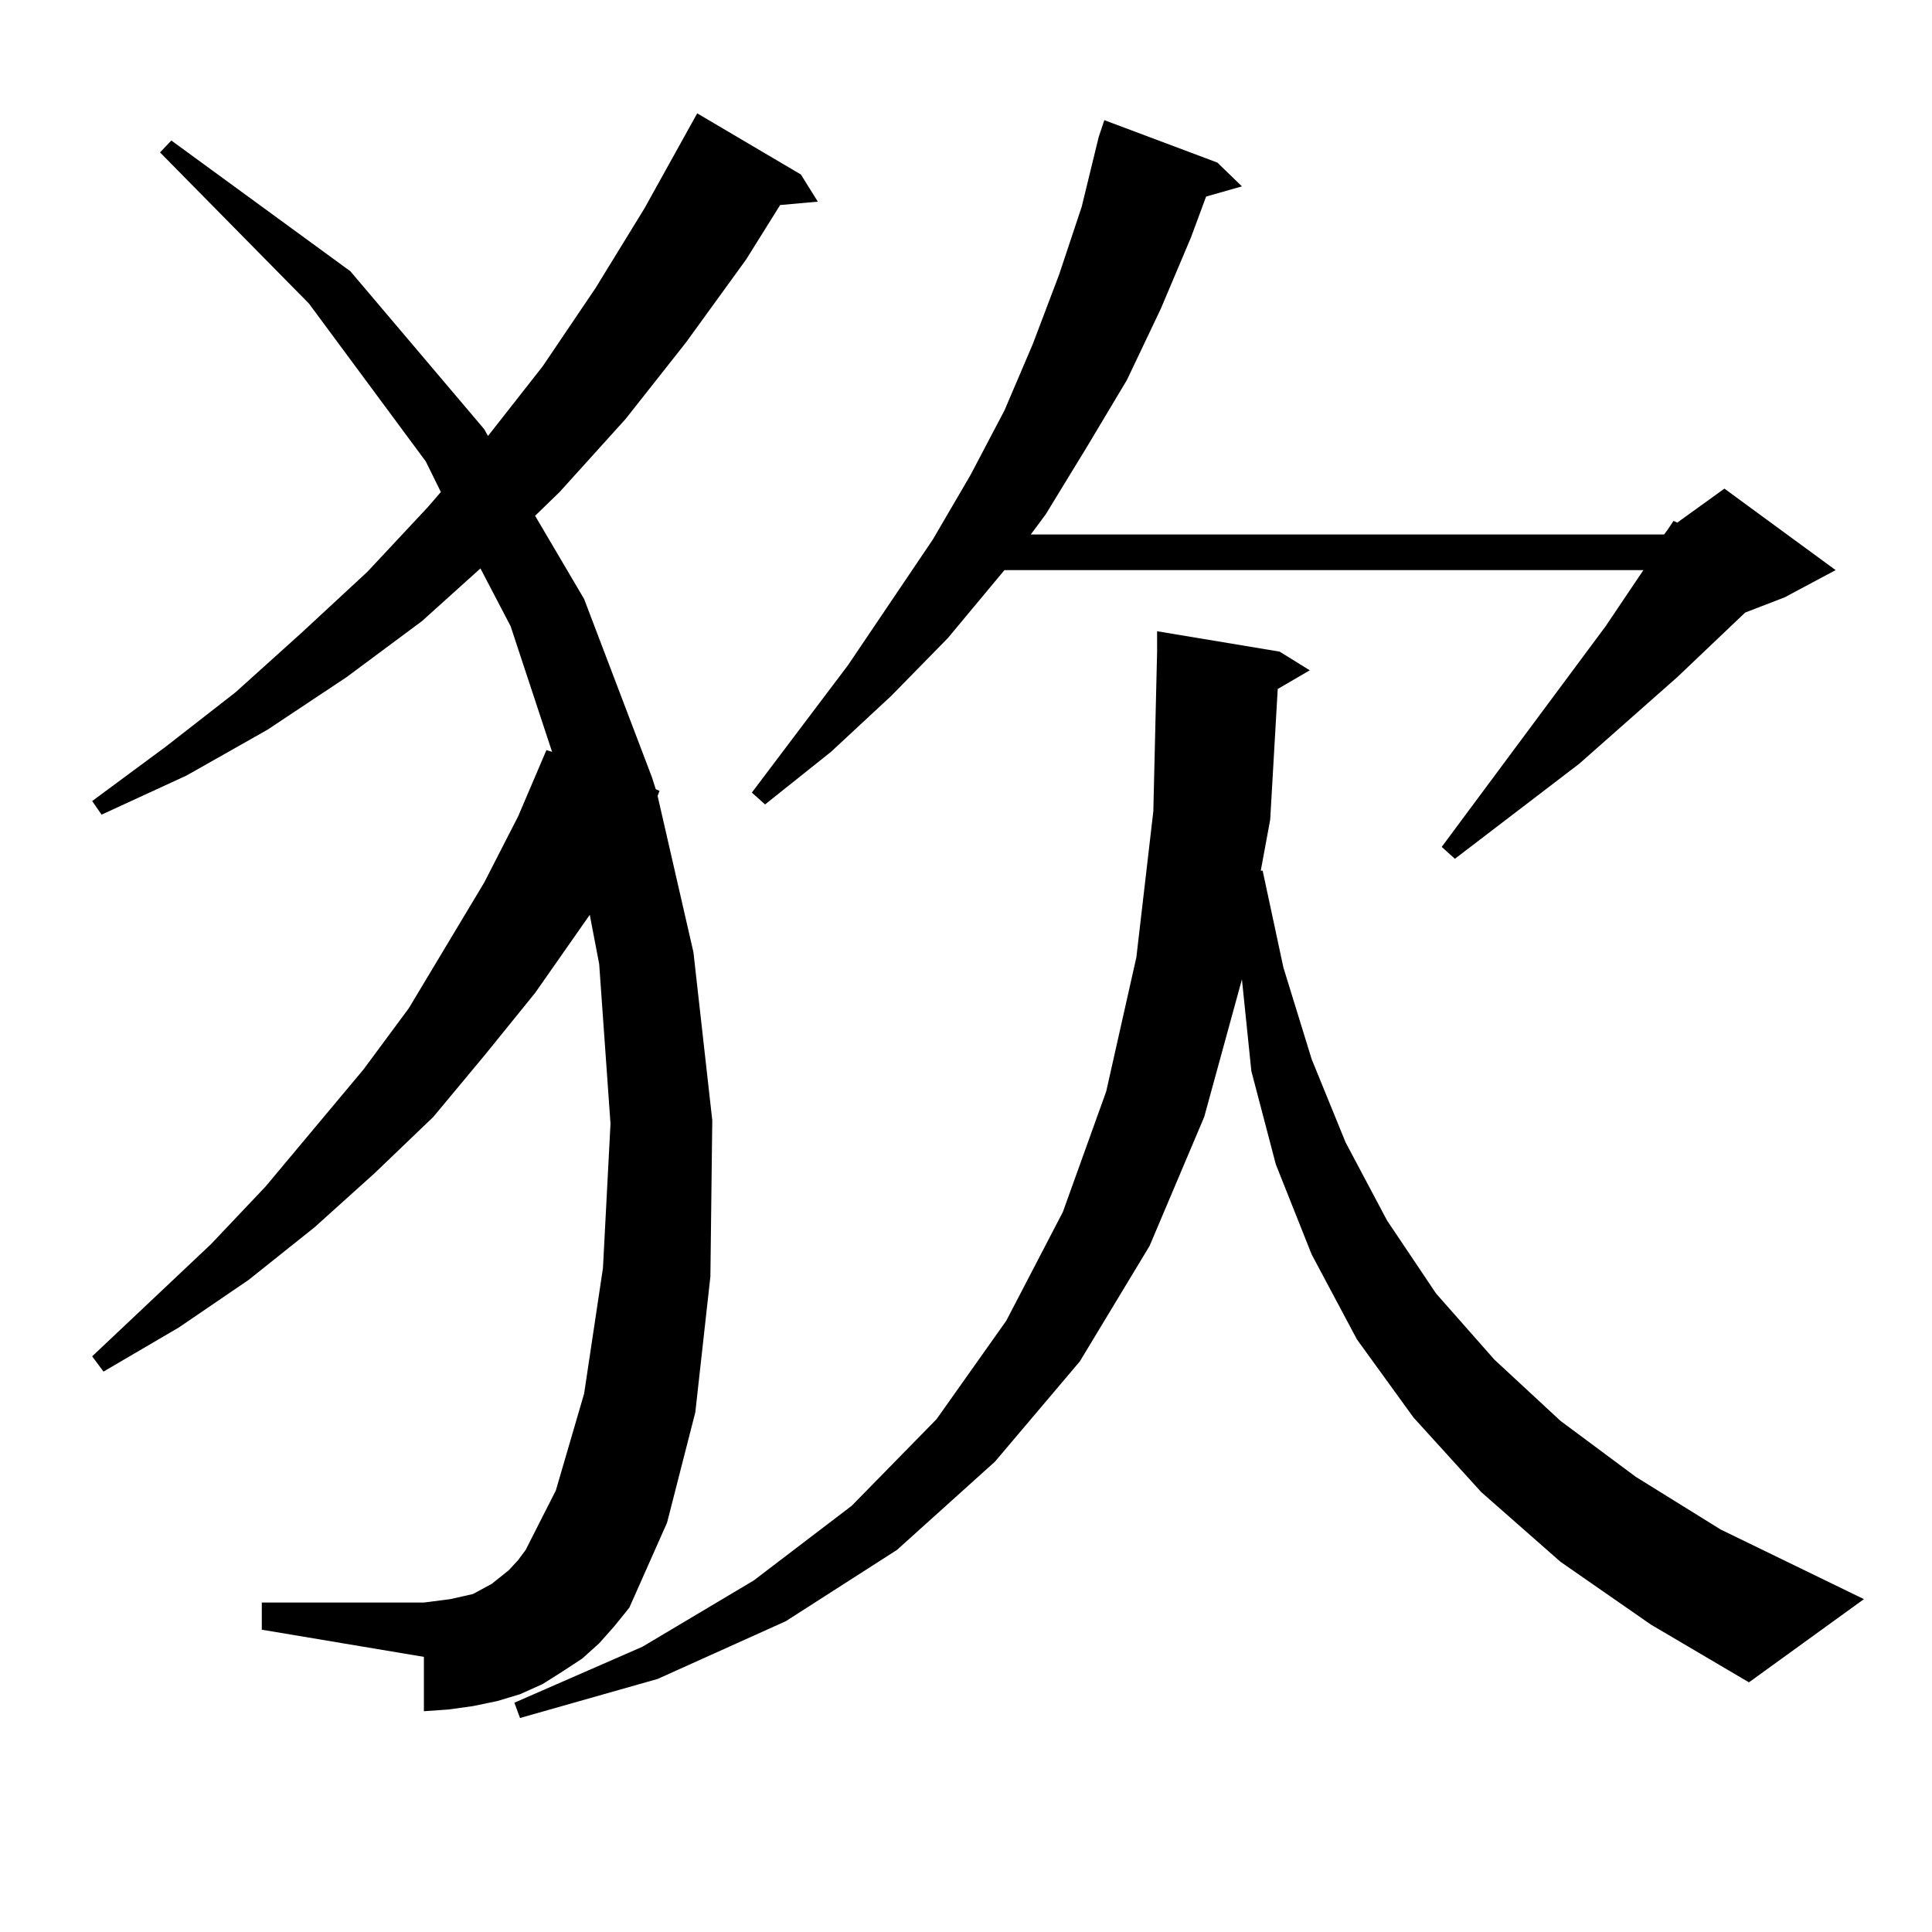 <?xml version="1.0" encoding="utf-8"?>
<!-- Generator: Adobe Illustrator 16.0.0, SVG Export Plug-In . SVG Version: 6.00 Build 0)  -->
<!DOCTYPE svg PUBLIC "-//W3C//DTD SVG 1.1//EN" "http://www.w3.org/Graphics/SVG/1.1/DTD/svg11.dtd">
<svg version="1.1" id="图层_1" xmlns="http://www.w3.org/2000/svg" xmlns:xlink="http://www.w3.org/1999/xlink" x="0px" y="0px"
	 width="1000px" height="1000px" viewBox="0 0 1000 1000" enable-background="new 0 0 1000 1000" xml:space="preserve">
<path d="M310.139,850.563l-8.78,7.91l-10.731,7.031l-9.756,6.152l-11.707,5.273l-11.707,3.516l-12.683,2.637l-12.683,1.758
	l-12.683,0.879v-28.125l-83.9-14.063v-14.063h83.9l6.829-0.879l6.829-0.879l11.707-2.637l9.756-5.273l8.78-7.031l4.878-5.273
	l3.902-5.273l15.609-30.762l14.634-50.098l9.756-65.039l3.902-74.707L310.139,499l-4.878-25.488l-28.292,40.43l-26.341,32.52
	l-26.341,31.641l-30.243,29.004l-31.219,28.125l-34.146,27.246l-36.097,24.609L53.56,709.938l-5.854-7.91l61.462-58.008
	l28.292-29.883l50.73-60.645l23.414-31.641l39.023-65.039l17.561-34.277l14.634-34.277l2.927,0.879l-21.463-65.039l-15.609-29.883
	l-30.243,27.246l-39.023,29.004l-40.975,27.246l-41.95,23.73l-43.901,20.215l-4.878-7.031L85.754,386.5l36.097-28.125l34.146-30.762
	l34.146-31.641l31.219-33.398l6.829-7.91l-7.805-15.82l-60.486-81.738L82.827,78.883l5.854-6.152l92.681,67.676l69.267,81.738
	l1.951,3.516l28.292-36.035l27.316-40.43l25.365-41.309l24.39-43.945l2.927-5.273l53.657,31.641l8.78,14.063l-19.512,1.758
	l-17.561,28.125l-31.219,43.066l-31.219,39.551l-34.146,37.793l-12.683,12.305l25.365,43.066l35.121,92.285l1.951,6.152l1.951,0.879
	l-0.976,2.637l18.536,80.859l9.756,87.012l-0.976,80.859l-7.805,70.313L345.26,788.16l-19.512,43.945l-7.805,9.668L310.139,850.563z
	 M661.35,356.617l-3.902,67.676l-4.878,26.367h0.976l10.731,50.098l14.634,47.461l17.561,43.066l21.463,40.43l25.365,37.793
	l30.243,34.277l34.146,31.641l39.023,29.004l43.901,27.246l74.145,36.035l-59.511,43.066l-50.73-29.883l-46.828-32.52
	l-40.975-36.035l-35.121-38.672l-29.268-40.43l-23.414-43.945l-18.536-46.582l-12.683-48.34l-4.878-47.461l-19.512,71.191
	l-28.292,66.797l-36.097,59.766l-43.901,51.855l-50.73,45.703l-57.56,36.914l-66.34,29.883l-71.218,20.215l-2.927-7.91l66.34-29.004
	l57.56-34.277l50.73-38.672l43.901-44.824l36.097-50.977l29.268-56.25l22.438-62.402l15.609-69.434l8.78-75.586l1.951-82.617
	v-10.547l63.413,10.547l15.609,9.668L661.35,356.617z M519.89,295.094l-29.268,35.156l-29.268,29.883l-31.219,29.004l-34.146,27.246
	l-6.829-6.152l49.755-65.918l43.901-65.039l19.512-33.398l17.561-33.398l14.634-34.277l13.658-36.035l11.707-35.156l8.78-36.035
	l2.927-8.789l58.535,21.973l12.683,12.305l-18.536,5.273l-7.805,21.094l-15.609,36.914l-17.561,36.914l-20.487,34.277
	l-21.463,35.156l-7.805,10.547h327.797l1.951-2.637l2.927-4.395l1.951,0.879l24.39-17.578l57.56,42.188l-26.341,14.063l-20.487,7.91
	l-35.121,33.398l-50.73,44.824l-64.389,49.219l-6.829-6.152l84.876-114.258l19.512-29.004H519.89z"/>
</svg>

